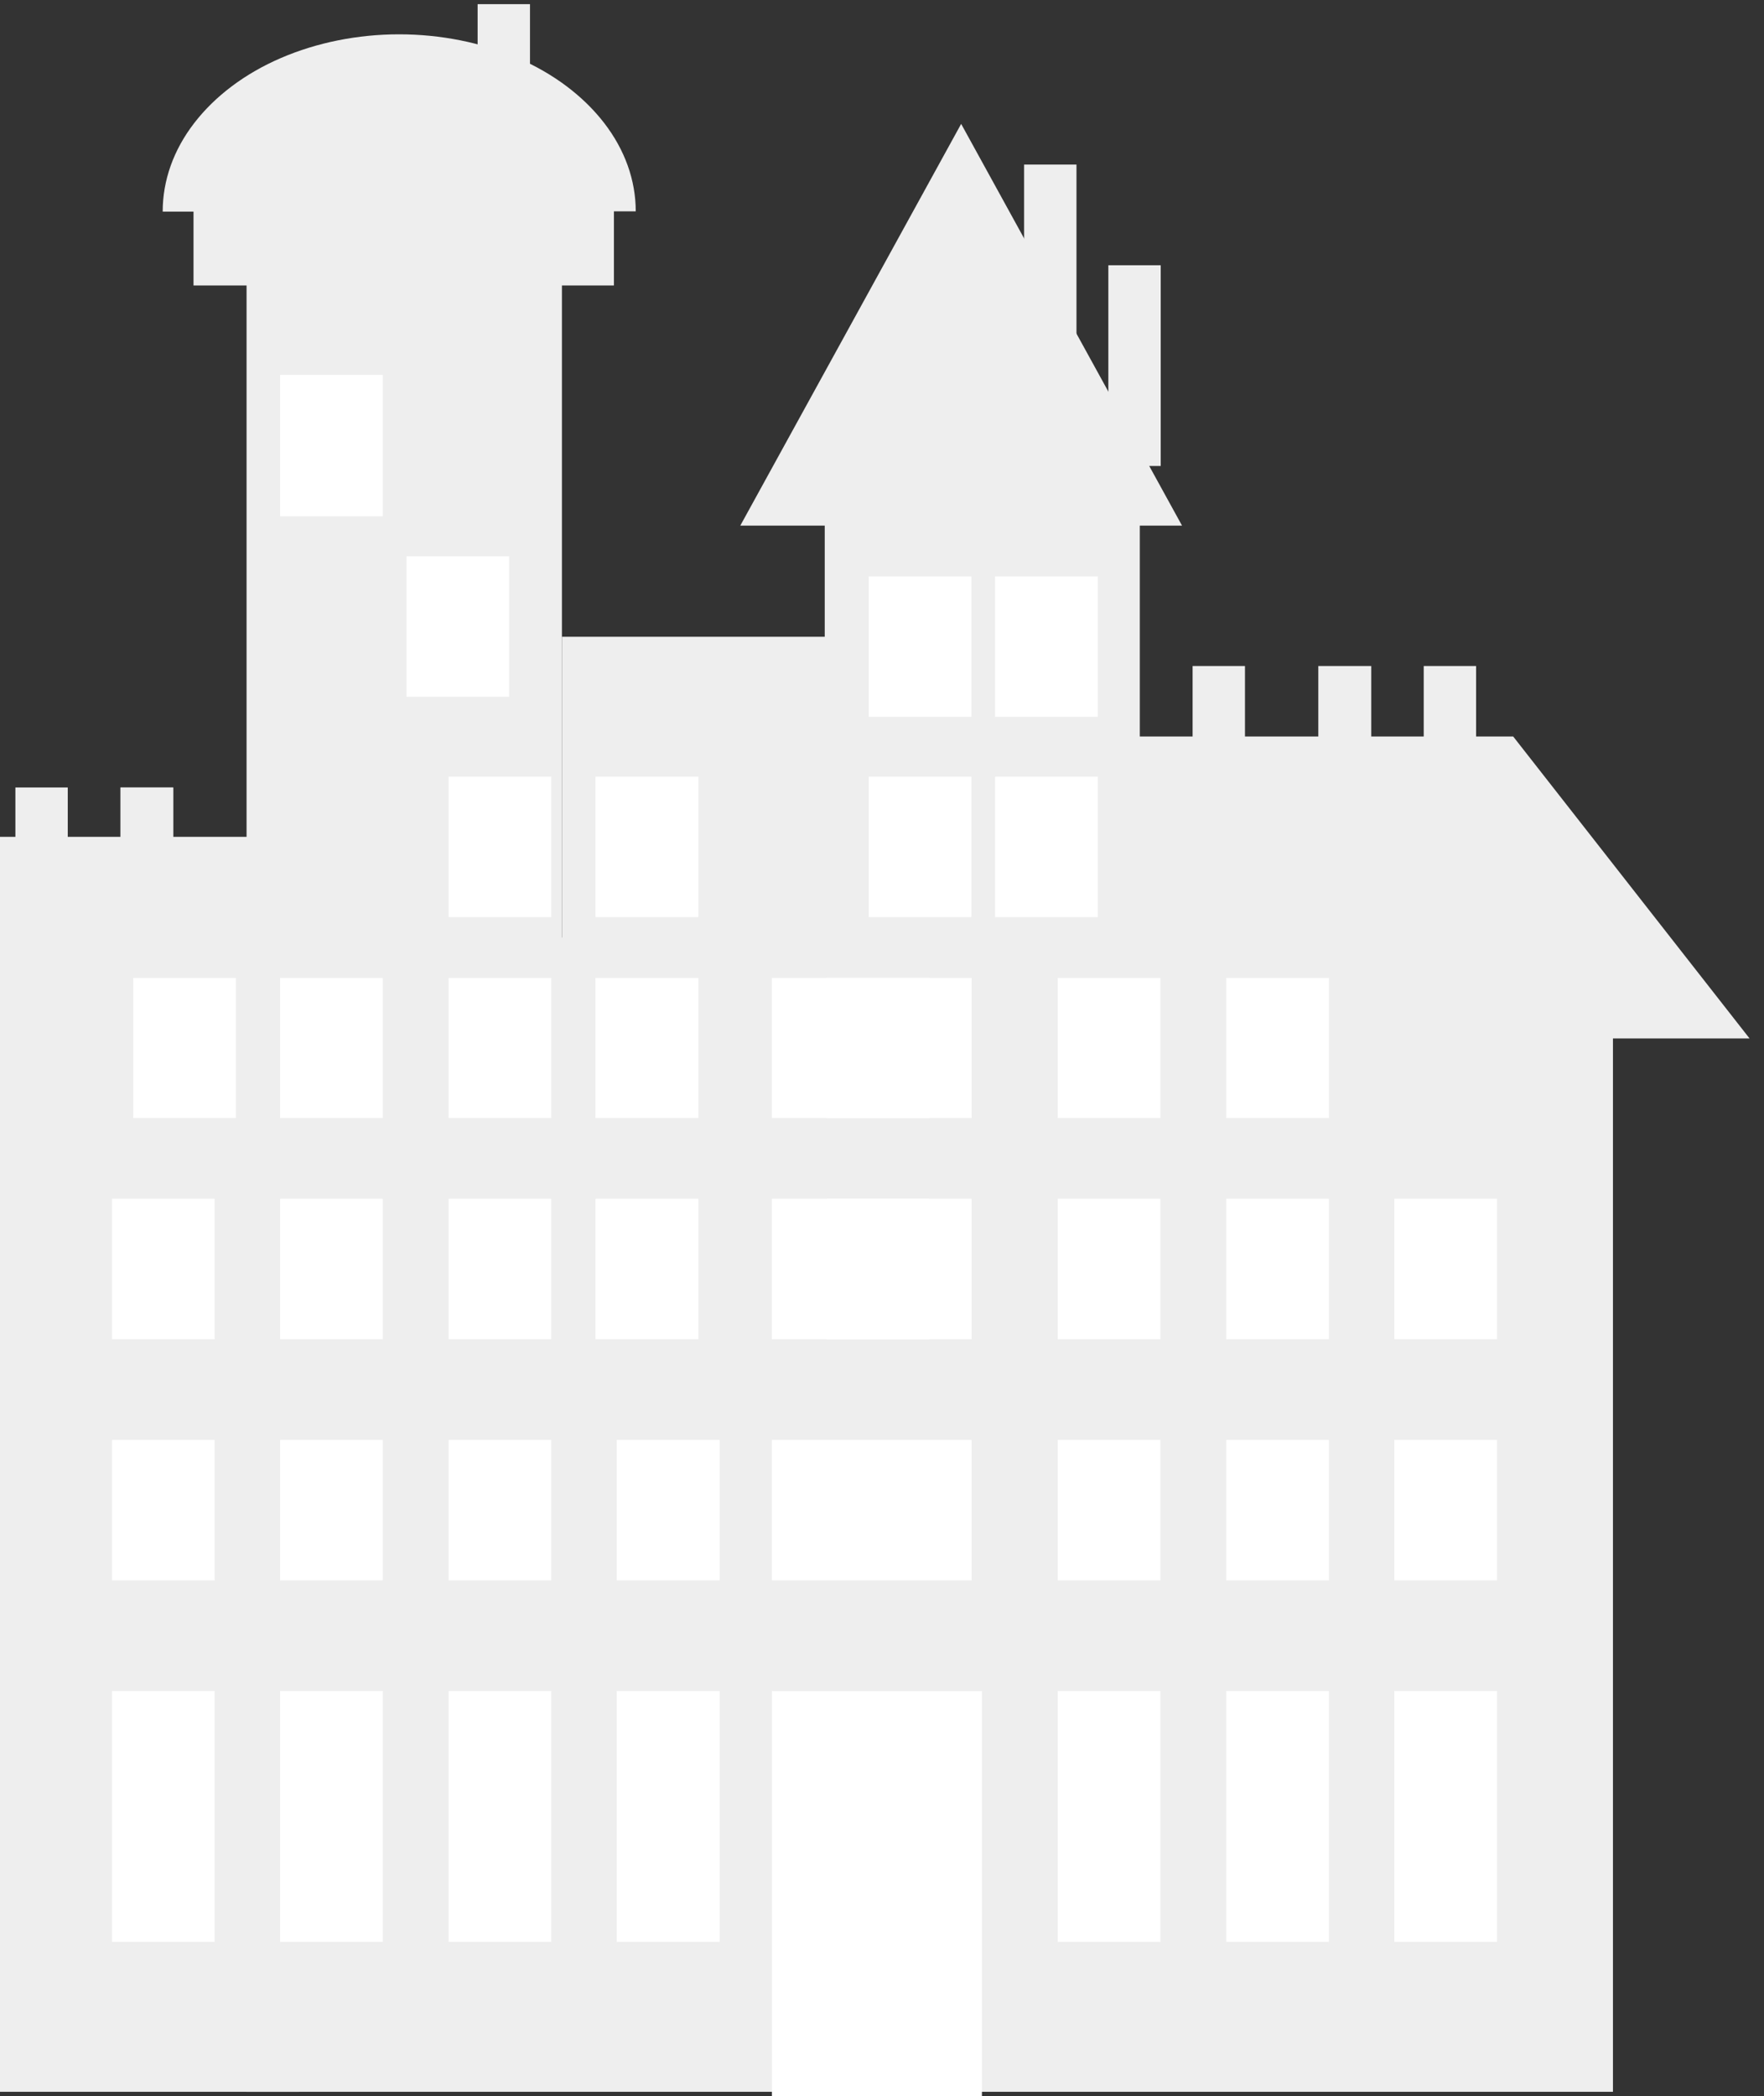 <!-- Created with Inkscape (http://www.inkscape.org/) --><svg xmlns="http://www.w3.org/2000/svg" width="115.02mm" height="136.65mm" version="1.1" viewBox="0 0 115.02 136.65"><rect x="0" y="0" width="115.02" height="136.65" fill="#333333" stroke="none"/><g transform="translate(-43.608 -77.149)"><g transform="matrix(.252 0 0 .252 1116.9 -182.02)" fill-rule="evenodd"><g fill="#eee"><path d="m-4018.5 1569.6h-176.83v-298.62h353.58v298.62z"/><path d="m-4154.5 1387.9h-40.8v-298.77h81.601v298.77z"/><path d="m-4072.9 1491.8h-40.8v-298.62h81.601v298.62z"/><path d="m-4004.9 1452.9h-40.8v-298.7h81.525v298.7z"/><path d="m-4222.5 1569.6h-40.8v-324.66h81.601v324.66z"/><path d="m-4217 1083.2c0-8.1 2.801-15.972 8.175-22.937 5.374-6.964 13.096-12.792 22.406-16.804 9.31-4.013 19.908-6.132 30.581-6.132 10.749 0 21.346 2.119 30.657 6.132 9.311 4.012 17.032 9.84 22.407 16.804 5.374 6.965 8.175 14.837 8.175 22.86z"/><path d="m-4154.6 1102.3h-54.426v-26.191h108.78v26.191z"/><path d="m-4010.4 1060.5 57.15 103.93h-114.3z"/><path d="m-3806.4 1297.1h-244.88l61.238-78.119h122.48z"/><path d="m-3987.3 1123.1h-6.813v-52.079h13.55v52.079z"/><path d="m-3965.5 1149h-6.813v-51.928h13.55v51.928z"/><path d="m-3943.7 1252.9h-6.813v-52.155h13.55v52.155z"/><path d="m-3911.1 1252.9h-6.888v-52.155h13.701v52.155z"/><path d="m-3883.9 1252.9h-6.813v-52.155h13.55v52.155z"/><path d="m-4128.7 1081.3h-6.813v-51.776h13.55v51.776z"/><path d="m-4248.3 1284.1h-6.813v-51.928h13.55v51.928z"/><path d="m-4221.1 1284.1h-6.813v-51.928h13.625v51.928z"/><path d="m-4221.1 1284.1h-6.813v-51.928h13.625v51.928z"/></g><g fill="#fff"><path d="m-4216.8 1530.8h-13.323v-64.872h26.57v64.872z"/><path d="m-4173.3 1530.8h-13.322v-64.872h26.57v64.872z"/><path d="m-4129.7 1530.8h-13.322v-64.872h26.569v64.872z"/><path d="m-4086.2 1530.8h-13.323v-64.872h26.645v64.872z"/><path d="m-3885 1530.8h-13.323v-64.872h26.57v64.872z"/><path d="m-3928.5 1530.8h-13.322v-64.872h26.569v64.872z"/><path d="m-3972.1 1530.8h-13.323v-64.872h26.57v64.872z"/><path d="m-3972.1 1437.3h-13.323v-36.334h26.57v36.334z"/><path d="m-3928.5 1437.3h-13.322v-36.334h26.569v36.334z"/><path d="m-3885 1437.3h-13.323v-36.334h26.57v36.334z"/><path d="m-4033.5 1437.3h-25.888v-36.334h51.7v36.334z"/><path d="m-4086.2 1437.3h-13.323v-36.334h26.645v36.334z"/><path d="m-4129.7 1437.3h-13.322v-36.334h26.569v36.334z"/><path d="m-4173.3 1437.3h-13.322v-36.334h26.57v36.334z"/><path d="m-4216.8 1437.3h-13.323v-36.334h26.57v36.334z"/><path d="m-4216.8 1374.9h-13.323v-36.334h26.57v36.334z"/><path d="m-4173.3 1374.9h-13.322v-36.334h26.57v36.334z"/><path d="m-4129.7 1374.9h-13.322v-36.334h26.569v36.334z"/><path d="m-4091.7 1374.9h-13.322v-36.334h26.645v36.334z"/><path d="m-4031.9 1374.9h-13.323v-36.334h26.57v36.334z"/><path d="m-3972.1 1374.9h-13.323v-36.334h26.57v36.334z"/><path d="m-3928.5 1374.9h-13.322v-36.334h26.569v36.334z"/><path d="m-3885 1374.9h-13.323v-36.334h26.57v36.334z"/><path d="m-4031.9 1317.7h-13.323v-36.258h26.57v36.258z"/><path d="m-4091.7 1317.7h-13.322v-36.258h26.645v36.258z"/><path d="m-3988.3 1213.9h-13.322v-36.334h26.569v36.334z"/><path d="m-4021 1213.9h-13.322v-36.334h26.569v36.334z"/><path d="m-4129.7 1265.7h-13.322v-36.334h26.569v36.334z"/><path d="m-4140.6 1208.7h-13.323v-36.334h26.57v36.334z"/><path d="m-4173.3 1162h-13.322v-36.562h26.57v36.562z"/><path d="m-4129.7 1317.7h-13.322v-36.258h26.569v36.258z"/><path d="m-4173.3 1317.7h-13.322v-36.258h26.57v36.258z"/><path d="m-4211.3 1317.7h-13.322v-36.258h26.569v36.258z"/><path d="m-3972.1 1317.7h-13.323v-36.258h26.57v36.258z"/><path d="m-3928.5 1317.7h-13.322v-36.258h26.569v36.258z"/><path d="m-4033.5 1374.9h-25.888v-36.334h51.7v36.334z"/><path d="m-4033.5 1317.7h-25.888v-36.258h51.7v36.258z"/><path d="m-4032.2 1572.3h-27.175v-106.35h54.35v106.35z"/><path d="m-4091.7 1265.7h-13.322v-36.334h26.645v36.334z"/><path d="m-4021 1265.7h-13.322v-36.334h26.569v36.334z"/><path d="m-3988.3 1265.7h-13.322v-36.334h26.569v36.334z"/></g></g></g></svg>
